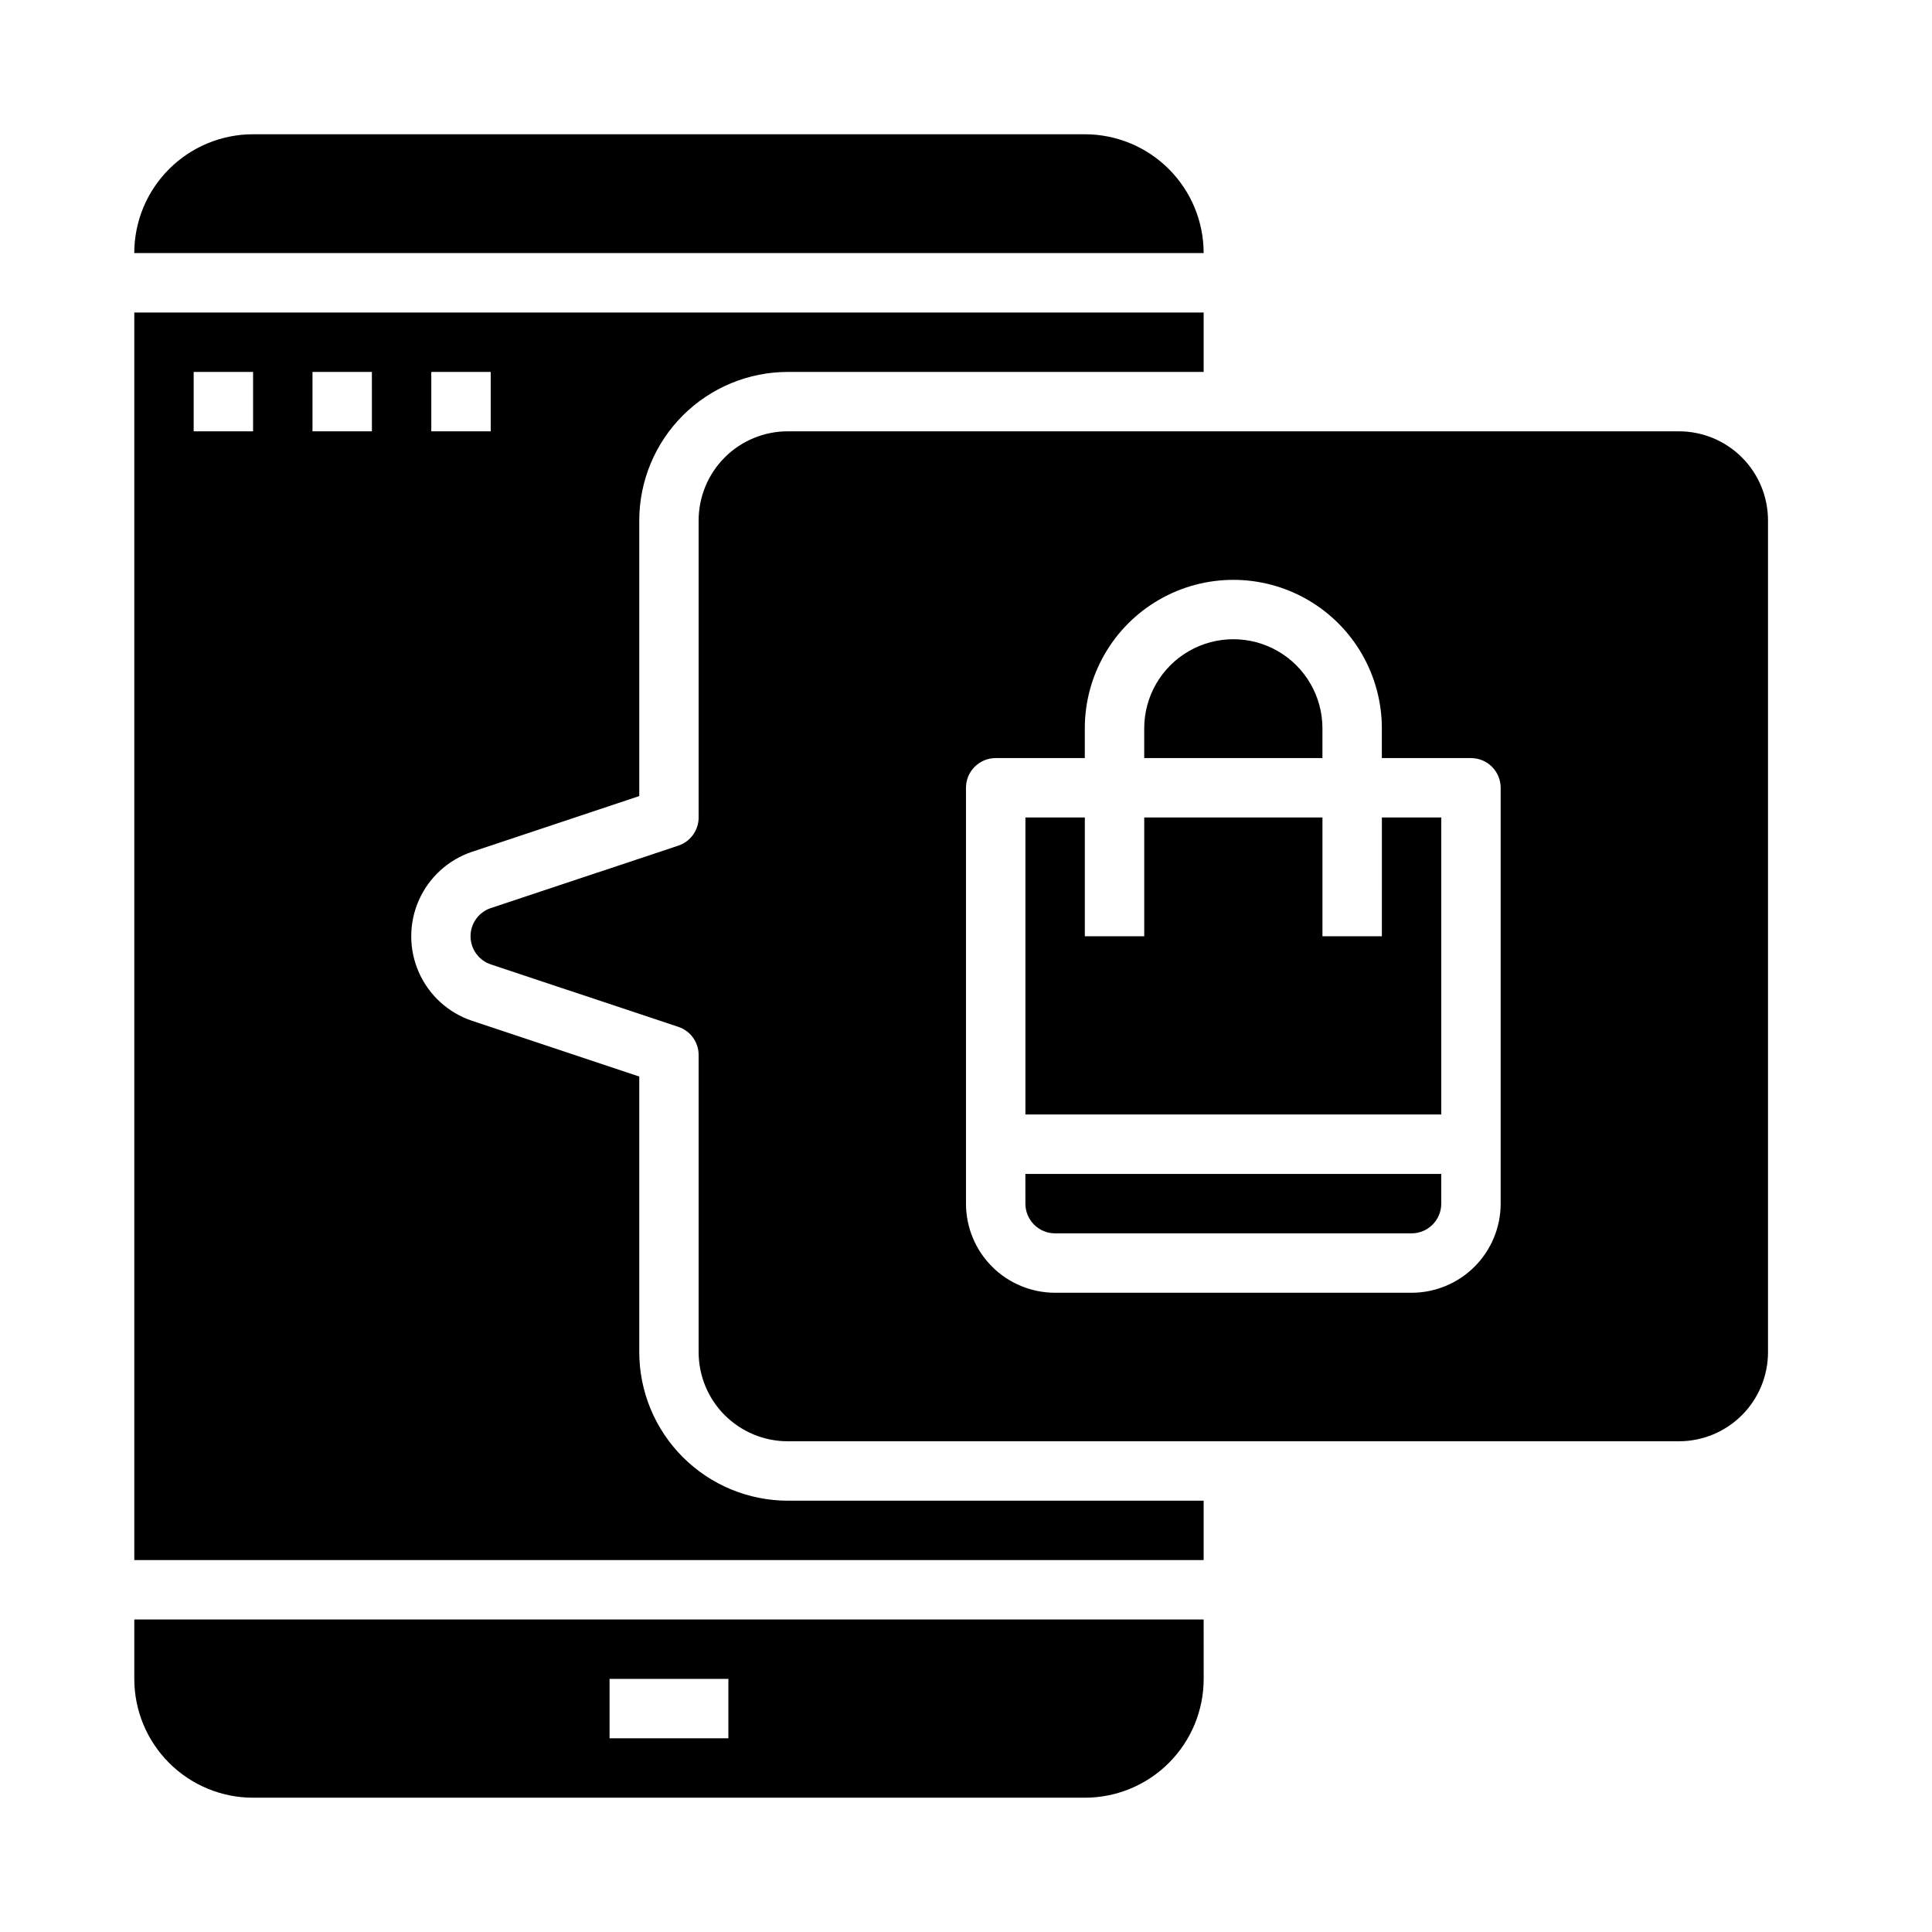 <?xml version="1.0" encoding="UTF-8"?>
<!-- Uploaded to: ICON Repo, www.iconrepo.com, Generator: ICON Repo Mixer Tools -->
<svg fill="#000000" width="800px" height="800px" version="1.1" viewBox="144 144 512 512" xmlns="http://www.w3.org/2000/svg">
 <g>
  <path d="m415.74 462.98c0 2.086 0.828 4.09 2.305 5.566 1.477 1.473 3.481 2.305 5.566 2.305h94.465c2.09 0 4.09-0.832 5.566-2.305 1.477-1.477 2.305-3.481 2.305-5.566v-7.875h-110.21z"/>
  <path d="m494.46 337.02c0-8.438-4.5-16.234-11.805-20.453-7.309-4.219-16.312-4.219-23.617 0-7.309 4.219-11.809 12.016-11.809 20.453v7.871h47.23z"/>
  <path d="m462.98 573.18h-283.39v15.742c0 8.352 3.316 16.363 9.223 22.266 5.906 5.906 13.914 9.223 22.266 9.223h220.42c8.348 0 16.359-3.316 22.266-9.223 5.902-5.902 9.223-13.914 9.223-22.266zm-125.95 31.488h-31.488v-15.746h31.488z"/>
  <path d="m462.98 541.7h-110.21c-10.434-0.012-20.438-4.164-27.816-11.543-7.379-7.379-11.531-17.383-11.543-27.816v-73.047l-44.273-14.762v0.004c-6.312-2.102-11.445-6.769-14.137-12.855-2.695-6.086-2.695-13.023 0-19.109 2.691-6.082 7.824-10.75 14.137-12.852l44.273-14.754v-73.043c0.012-10.434 4.164-20.438 11.543-27.816 7.379-7.379 17.383-11.531 27.816-11.543h110.21v-15.746h-283.39v330.62h283.39zm-204.68-299.14h15.742v15.742h-15.742zm-47.23 15.742h-15.746v-15.742h15.746zm31.488 0h-15.746v-15.742h15.742z"/>
  <path d="m510.21 392.12h-15.746v-31.488h-47.23v31.488h-15.742v-31.488h-15.746v78.723h110.21v-78.723h-15.742z"/>
  <path d="m462.98 211.07c0-8.352-3.32-16.359-9.223-22.266-5.906-5.906-13.918-9.223-22.266-9.223h-220.42c-8.352 0-16.359 3.316-22.266 9.223s-9.223 13.914-9.223 22.266z"/>
  <path d="m612.54 281.92c0-6.262-2.488-12.27-6.918-16.699-4.426-4.43-10.434-6.918-16.699-6.918h-236.16c-6.262 0-12.27 2.488-16.699 6.918-4.43 4.43-6.918 10.438-6.918 16.699v78.719c0 3.387-2.168 6.394-5.383 7.465l-49.648 16.531c-3.231 1.062-5.414 4.078-5.414 7.477 0 3.402 2.184 6.418 5.414 7.481l49.648 16.531c3.223 1.074 5.394 4.094 5.383 7.492v78.723c0 6.262 2.488 12.27 6.918 16.699 4.43 4.426 10.438 6.914 16.699 6.914h236.16c6.266 0 12.273-2.488 16.699-6.914 4.43-4.43 6.918-10.438 6.918-16.699zm-70.848 181.06c0 6.262-2.488 12.27-6.918 16.695-4.43 4.43-10.434 6.918-16.699 6.918h-94.465c-6.262 0-12.27-2.488-16.699-6.918-4.426-4.426-6.914-10.434-6.914-16.695v-110.21c0-4.348 3.523-7.871 7.871-7.871h23.617v-7.871c0-14.062 7.5-27.059 19.68-34.09 12.176-7.027 27.18-7.027 39.359 0 12.176 7.031 19.68 20.027 19.68 34.09v7.871h23.617c2.086 0 4.09 0.828 5.566 2.305 1.477 1.477 2.305 3.481 2.305 5.566z"/>
 </g>
</svg>
